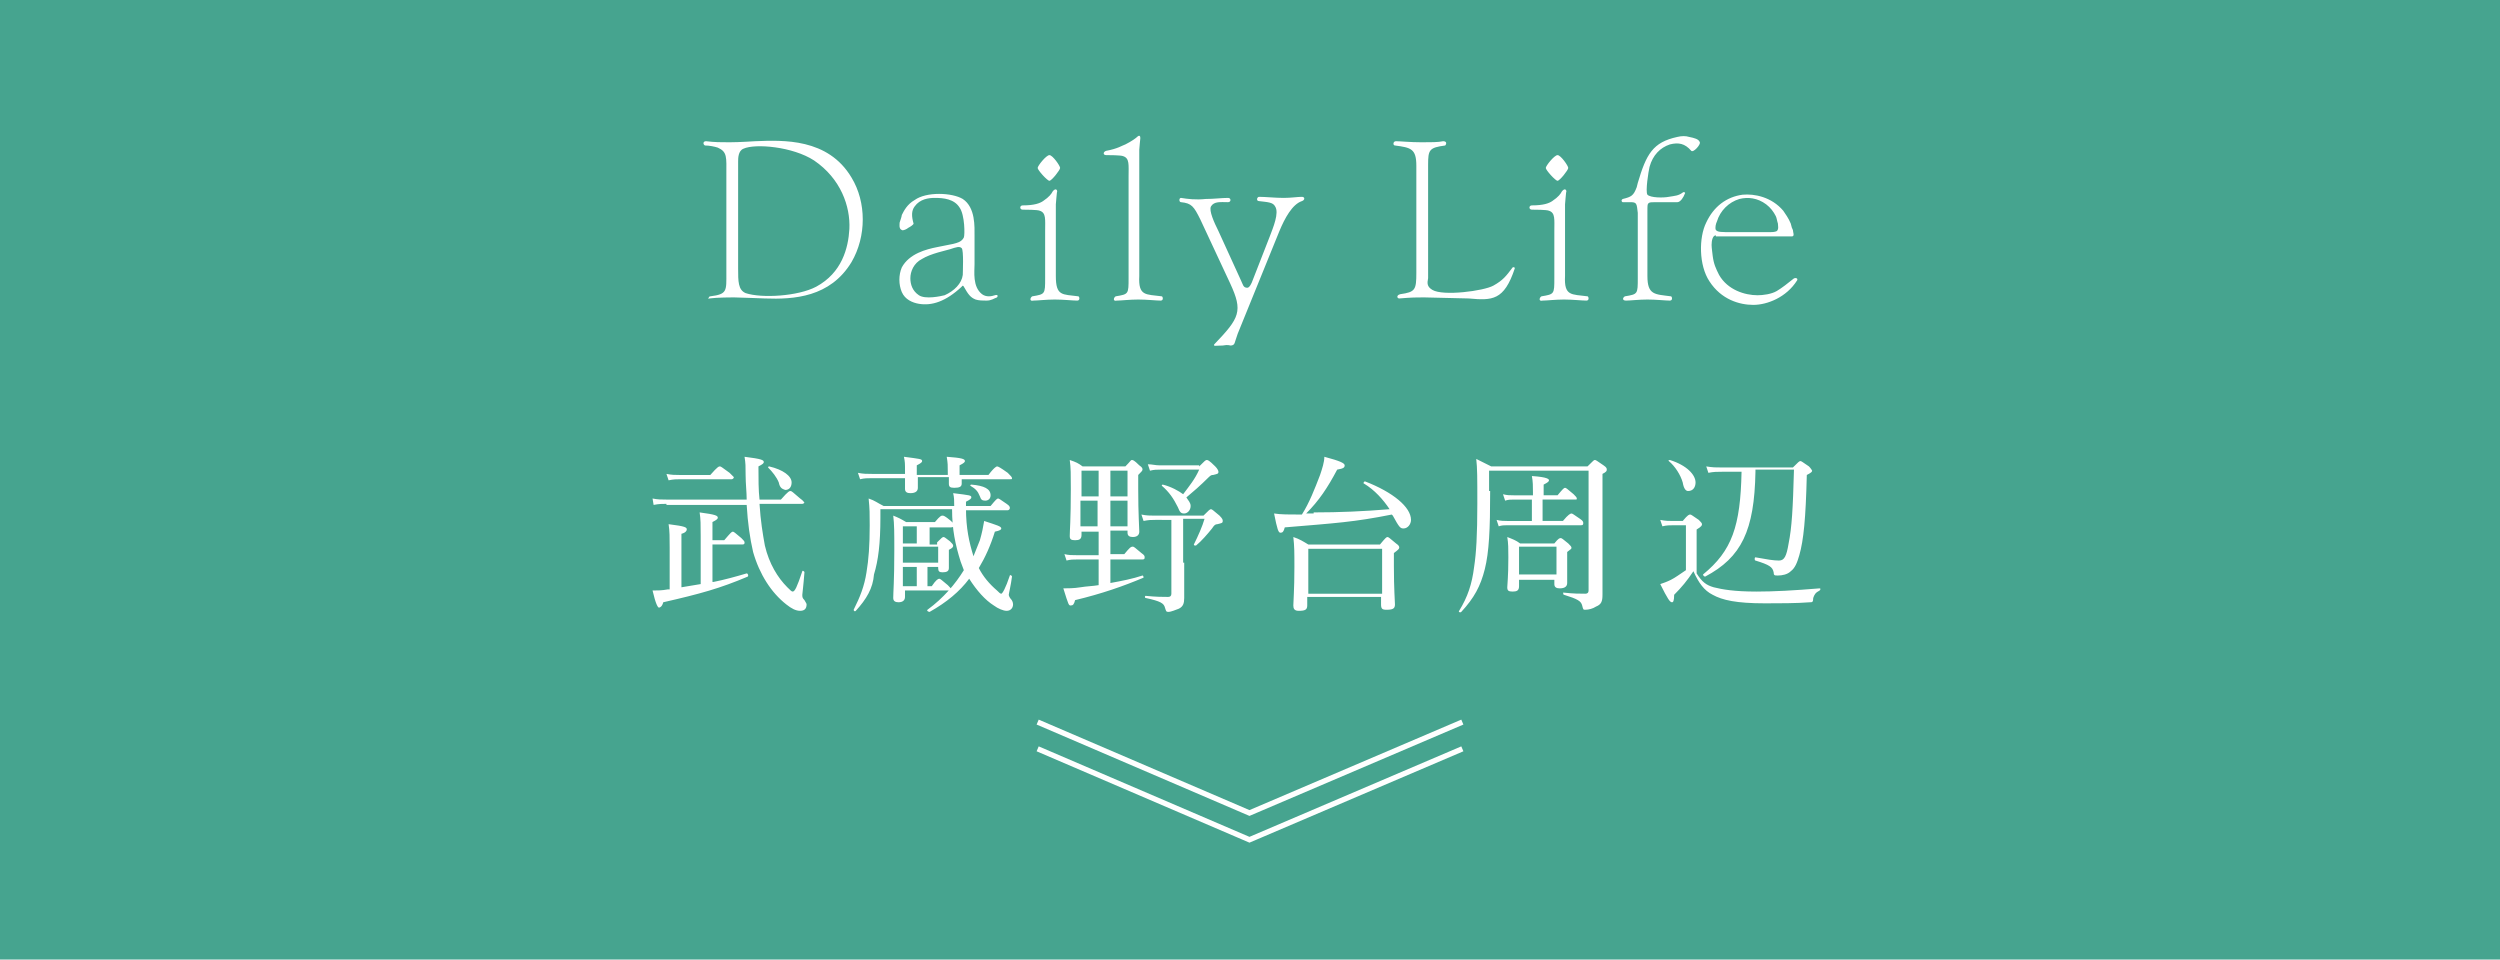 <svg version="1.1" id="レイヤー_1" xmlns="http://www.w3.org/2000/svg" x="0" y="0" viewBox="0 0 233.7 89.7" xml:space="preserve"><style>.st1{fill:#fff}.st2{fill:none;stroke:#fff;stroke-width:.5;stroke-miterlimit:10}</style><path fill="#46a48f" d="M0 0h233.7v89.7H0z"/><path class="st1" d="M62.3 47.1c-.4 0-.7 0-1.2.1l-.1-.6c.5.1.8.1 1.3.1h7.5c0-.7-.1-1.5-.1-2.3 0-.8 0-1.1-.1-1.7 1.6.2 1.8.3 1.8.5 0 .1-.1.2-.5.4 0 1.2 0 2.2.1 3.1h2c.7-.8.8-.8.9-.8.1 0 .2.1.9.7.3.2.4.4.4.4s-.1.1-.2.1h-4c.1 1.6.3 2.8.5 3.9.4 1.7 1.2 3 2.1 3.9.3.3.4.4.5.4.2 0 .4-.4.9-1.9 0-.1.2 0 .2.1-.1 1.3-.2 2-.2 2.1 0 .2 0 .3.2.5.1.2.2.3.2.4 0 .4-.2.6-.6.6-.4 0-.8-.2-1.3-.6-1.4-1.1-2.5-2.8-3.1-4.9-.3-1.3-.5-2.7-.6-4.4h-7.5zm4.4 7.3c1-.2 2.1-.5 3.1-.8.1 0 .2.2.1.3-2.6 1.1-4.4 1.6-7.9 2.4-.1.4-.3.5-.4.5-.1 0-.3-.3-.6-1.6.4 0 .9 0 1.4-.1h.2v-3.9c0-.9 0-1.6-.1-2.2 1.6.2 1.7.3 1.7.5 0 .1-.1.3-.5.4v5l1.8-.3v-4.5c0-1 0-1.6-.1-2.2 1.5.2 1.7.3 1.7.5 0 .1-.1.2-.5.4v1.7h1.1c.6-.7.7-.8.8-.8.1 0 .2.1.8.6.2.2.3.3.3.4 0 .1 0 .2-.2.2h-2.8v3.5zm-4.4-10.1c.5.1.8.1 1.2.1h2.9c.7-.8.8-.8.9-.8.1 0 .2.1.9.6l.4.4c0 .1-.1.2-.2.2h-4.8c-.4 0-.6 0-1.1.1l-.2-.6zm10.5.8c-.2-.5-.6-1-1-1.4 0 0 0-.1.1-.1 1.3.3 2.1.9 2.1 1.5 0 .4-.2.7-.6.7-.3-.1-.5-.2-.6-.7zm17.5 2.4c0 1.9.3 3.2.7 4.5l.6-1.5c.2-.7.3-1.2.4-1.8 1.2.4 1.6.5 1.6.7 0 .1-.1.2-.6.3-.4 1.3-.9 2.4-1.5 3.4.4.8 1 1.5 1.7 2.1.2.2.3.3.4.3s.4-.5.8-1.7c0-.1.2 0 .2.1-.1.8-.3 1.6-.3 1.7 0 .1.1.3.2.4.1.1.2.3.2.5 0 .3-.2.6-.6.6-.3 0-.8-.2-1.2-.5-.8-.5-1.6-1.4-2.3-2.5-.9 1.2-2.1 2.2-3.7 3.1-.1 0-.3-.1-.2-.2 1.5-1.1 2.6-2.4 3.4-3.7-.1-.3-.2-.5-.3-.8-.5-1.6-.8-3-.8-4.9h-6.7v.8c0 2.4-.2 4-.6 5.3-.1 1.3-.7 2.3-1.7 3.4-.1.1-.2 0-.2-.1.6-1.2 1-2.2 1.2-3.5.2-1.2.3-2.5.3-4.4 0-1.1 0-1.5-.1-2.5.6.2.8.4 1.4.7h6.6c0-.5 0-.8-.1-1.2 1.6.2 1.7.2 1.7.4 0 .1-.1.2-.5.4v.4h2.3c.5-.6.6-.7.7-.7s.2.1.8.5c.3.2.3.3.3.4 0 .1-.1.2-.2.2h-3.9zm-.4-2.8v.5c0 .3-.2.4-.7.4-.4 0-.5-.1-.5-.4v-.6h-2.9v1c0 .3-.2.5-.7.5-.3 0-.5-.1-.5-.4v-1h-3.1c-.4 0-.7 0-1.1.1l-.2-.6c.5.1.8.1 1.3.1h3.1V44c0-.7 0-.8-.1-1.3 1.5.2 1.7.2 1.7.4 0 .1-.1.2-.5.4v.9h2.9v-.2c0-.7 0-.9-.1-1.5 1.4.1 1.7.2 1.7.4 0 .1-.1.2-.5.4v.9h2.7c.6-.8.8-.8.8-.8.1 0 .3.1 1 .6.3.3.4.4.4.5 0 .1 0 .1-.2.1h-4.5zm-2.3 6c.4-.4.5-.5.6-.5.1 0 .2.1.6.4.2.2.3.3.3.4 0 .1 0 .2-.4.4v1.7c0 .3-.2.4-.6.4-.3 0-.4-.1-.4-.4V53h-1v1.8h.4c.4-.6.6-.7.7-.7.1 0 .2.1.8.6.2.2.3.3.3.4 0 .1-.1.1-.2.1h-4.1v.6c0 .3-.2.5-.6.5-.3 0-.5-.1-.5-.4 0-.6.1-1.5.1-4.5 0-1.6 0-2.4-.1-3.2.5.2.7.3 1.2.6h2.7c.5-.6.6-.6.7-.6.1 0 .2 0 .8.5.2.2.3.3.3.4 0 .1-.1.2-.3.2h-2v1.6h.7zm-1.9-1.5h-1.3v1.6h1.3v-1.6zm-1.3 3.4h3.3v-1.5h-3.3v1.5zm1.3 2.3V53h-1.3v1.8h1.3zm5.9-8.5c-.2-.5-.4-.7-.9-1 0 0 0-.1.1-.1 1.2.1 1.8.4 1.8 1 0 .3-.2.5-.5.5s-.4-.1-.5-.4zm9.5 3.6c0 .4-.2.5-.6.5-.4 0-.5-.1-.5-.4 0-.5.1-1.5.1-4.4 0-1.3 0-2-.1-2.7.6.2.8.3 1.2.6h4c.5-.5.5-.6.6-.6.1 0 .2 0 .7.5.3.2.3.3.3.4 0 .1-.1.2-.4.5v1.3c0 2.4.1 3.6.1 4 0 .3-.2.5-.6.5-.3 0-.5-.1-.5-.4v-.2h-1.6v2.2h1.3c.5-.6.6-.7.8-.7.1 0 .2.1.8.6.3.2.3.3.3.4 0 .1 0 .2-.2.2h-3v2.2c1.1-.2 2.1-.4 3-.7.1 0 .1.2.1.2-1.9.8-3.9 1.5-6.4 2.1-.1.4-.2.5-.4.5s-.2 0-.7-1.6c.4 0 1 0 1.6-.1.6-.1 1.1-.1 1.7-.2v-2.4h-2c-.4 0-.6 0-1 .1l-.2-.6c.4.1.7.1 1.2.1h2v-2.2h-1.6v.3zm0-6v2.4h1.6V44h-1.6zm1.5 5.2v-2.4H101v2.4h1.6zm2.8-5.2h-1.6v2.4h1.6V44zm0 2.8h-1.6v2.4h1.6v-2.4zm5.3 5.8v3.3c0 .5-.1.8-.5 1-.3.1-.7.3-1 .3-.2 0-.2-.1-.3-.4-.1-.4-.4-.6-1.8-.9-.1 0-.1-.2 0-.2 1 .1 1.6.1 2.1.1.2 0 .3-.1.3-.3v-6.9H108c-.4 0-.6 0-1.1.1l-.2-.6c.5.1.8.1 1.2.1h4.6c.5-.5.6-.6.7-.6.1 0 .2.1.8.6.3.3.3.4.3.5 0 .2-.1.2-.5.3-.2 0-.3.1-.5.4-.4.5-1 1.2-1.5 1.6-.1 0-.2 0-.2-.1.4-.8.8-1.7 1-2.4h-2v4.1zm1.4-9c.5-.5.6-.6.7-.6.1 0 .2 0 .8.6.2.2.3.4.3.5 0 .2-.1.2-.5.3-.1 0-.2 0-.4.2-.8.8-1.5 1.4-2.1 1.9.2.3.4.5.4.8 0 .4-.3.7-.6.7s-.4-.1-.6-.6c-.4-.8-.8-1.4-1.5-2 0 0 0-.1.1-.1.8.2 1.5.6 1.9.9.6-.8 1.1-1.4 1.5-2.3h-3.6c-.4 0-.6 0-1 .1l-.2-.6c.4 0 .7.1 1.1.1h3.7zm10.7 4.3c2.4 0 4.7-.1 7.1-.3-.6-.9-1.4-1.8-2.4-2.4-.1 0 0-.2.1-.2 2.6 1 4.3 2.4 4.3 3.6 0 .4-.3.8-.7.8-.3 0-.4-.1-1-1.2l-.1-.1c-3.5.7-5.2.8-10 1.2-.1.4-.2.5-.4.5s-.3-.3-.6-1.8c.6.1 1.4.1 2.6.1.7-1.1 1.2-2.4 1.7-3.7.2-.6.4-1.2.4-1.7 1.5.4 1.9.6 1.9.8 0 .2-.1.3-.7.4-.9 1.7-1.7 2.9-2.9 4.1h.7zm-.6 8.7c0 .4-.2.5-.8.5-.4 0-.5-.2-.5-.5 0-.4.1-1.4.1-3.6 0-1.4 0-1.9-.1-2.8.6.2.9.4 1.4.7h6.7c.5-.6.6-.7.7-.7s.2.1.8.6c.3.2.3.3.3.4 0 .1-.1.2-.5.5v1.2c0 2.2.1 3.3.1 3.6 0 .4-.2.5-.8.5-.4 0-.5-.1-.5-.5v-.7h-6.9v.8zm7-5.3h-6.9v4.2h6.9v-4.2zm10.1-5.4c0 3.6-.1 5.7-.5 7.3-.4 1.6-1 2.7-2.2 4-.1.1-.3 0-.2-.1.8-1.3 1.2-2.5 1.4-4.1.2-1.3.3-3 .3-5.9 0-2.5 0-3.3-.1-4.2l1.4.7h9c.6-.6.6-.6.7-.6.1 0 .2.1.8.5.3.2.3.3.3.4 0 .1 0 .2-.4.4v11.3c0 .6-.1.9-.6 1.1-.3.2-.7.3-1 .3-.2 0-.2 0-.3-.4-.1-.4-.4-.6-1.7-1-.1 0-.1-.3 0-.2.9.1 1.5.1 2 .1.2 0 .3-.1.3-.3V44h-9.3v1.9zm6.8 2.8c.5-.6.7-.7.8-.7.1 0 .2.1.8.5.3.2.3.3.3.4 0 .1 0 .2-.2.2h-6.9c-.3 0-.5 0-.8.1l-.2-.6c.4.1.7.1 1 .1h2.3v-2h-1.7c-.3 0-.5 0-.8.1l-.2-.6c.4.1.6.1 1 .1h1.8V46c0-.5 0-1-.1-1.5 1.5.1 1.6.3 1.6.4 0 .1-.1.2-.5.4v1h1.3c.5-.6.6-.7.7-.7.1 0 .2.1.8.6.2.2.3.3.3.4s0 .1-.2.1h-3v2h1.9zm-4.1 6.1c0 .4-.2.5-.6.5-.4 0-.5-.1-.5-.4 0-.3.1-.9.1-2.8 0-.8 0-1.3-.1-1.9.5.2.8.3 1.2.6h3.2c.4-.5.5-.5.6-.5.1 0 .2.1.7.5.2.2.3.3.3.4 0 .1 0 .1-.4.4v2.9c0 .3-.2.5-.7.5-.3 0-.5-.1-.5-.4v-.4H142v.6zm3.4-3.7H142v2.6h3.5v-2.6zm13.2 2.5c.5.8.9 1.1 1.6 1.3.8.2 1.9.4 4 .4 1.6 0 3.5-.1 5.9-.3.1 0 .1.1 0 .2-.4.2-.5.4-.6.7 0 .4-.1.4-.3.4-1.2.1-3 .1-4.2.1-2.7 0-4-.3-4.9-.8-.8-.4-1.3-1.1-1.8-2.2-.6.9-1.1 1.5-1.8 2.2 0 .6-.1.7-.2.7-.2 0-.4-.3-1.1-1.7.3-.1.6-.2 1-.4s.8-.5 1.4-.9v-4.2h-1.1c-.4 0-.7 0-1.1.1l-.2-.6c.5.1.8.1 1.2.1h.9c.5-.6.6-.6.7-.6.1 0 .2.1.8.5.2.2.3.3.3.4 0 .1 0 .2-.5.5v4.1zm-1.3-8.5c-.2-.7-.7-1.5-1.3-2-.1 0 0-.1.1-.1 1.6.5 2.4 1.4 2.4 2.1 0 .4-.2.8-.7.8-.2 0-.4-.2-.5-.8zm6.8-1c-.1 5.5-1.3 8-4.7 9.8-.1 0-.2-.1-.2-.2 2.7-2.2 3.5-4.5 3.6-9.6H161c-.5 0-.8 0-1.3.1l-.2-.6c.6.1.9.1 1.5.1h6.6c.5-.5.6-.6.7-.6.1 0 .2.1.8.5.2.2.3.4.3.4 0 .1-.1.2-.5.4-.1 4.1-.3 6.1-.7 7.5-.2.7-.4 1.2-.8 1.5-.3.3-.8.4-1.2.4-.3 0-.4 0-.4-.3-.1-.5-.4-.7-1.7-1.1-.1 0-.1-.3 0-.3 1.1.2 1.7.3 2.2.3.5 0 .7-.4.9-1.6.3-1.5.4-3.2.5-6.9h-3.6z"/><path class="st2" d="M97 67.5l19.8 8.5 19.9-8.5"/><path class="st2" d="M97 70l19.8 8.5 19.9-8.5"/><path class="st1" d="M66.4 27.7c1.6-.2 1.5-.5 1.5-2.2v-9.2c0-1.6.1-2.1-.8-2.5-.3-.1-.8-.2-1.2-.2-.2-.1-.2-.4.1-.4.8.1 1.4.1 2.2.1.9 0 2.4-.1 2.4-.1 2.6-.1 6.8-.3 9 3.4 1.4 2.3 1.4 5.5 0 7.9-2 3.3-5.4 3.5-8.1 3.4 0 0-2.6-.1-2.9-.1-.2 0-1.5 0-2.3.1-.1.2-.1-.2.1-.2zM69 16.3v8.8c0 1.2 0 2 .7 2.3 1.5.5 4.9.3 6.6-.6 2.4-1.3 3-3.6 3.1-5.4.1-2.1-.8-4.7-3.3-6.4-2-1.3-5.5-1.6-6.6-1.1-.5.2-.5.9-.5 1.2v1.2zm23.2 11.8c-.3 0-.7 0-1-.1-.5-.2-.7-.5-1.1-1.2-.1-.2-.2 0-.2 0-1.5 1.4-2.8 1.8-4 1.6-.6-.1-1.3-.4-1.6-1.1-.3-.7-.3-1.6 0-2.3.7-1.3 2.3-1.7 3.3-1.9l1.5-.3c.4-.1.8-.2 1-.6.1-.2.1-2.1-.4-2.8-.5-.8-1.5-.9-2.3-.9-.6 0-1.4.1-1.9.8-.3.4-.3.9-.1 1.6 0 .1-.3.3-.5.4-.1.1-.5.3-.6.2-.3-.1-.2-.6-.2-.7.1-.3.2-.6.2-.7.2-.4.5-1 1.2-1.4 1.1-.8 3.5-.7 4.5-.1 1.2.8 1.1 2.6 1.1 3.5v2.6c0 .7-.2 2.1.7 2.8.4.3.9.2 1.2.1.3-.1.3.1.2.2-.3.1-.5.3-1 .3zM85.1 26c0 .6.2 1.2.8 1.6.6.4 2 .1 2.4 0 .9-.4 1.6-1.1 1.7-1.9 0-.2.1-2.3-.1-2.5-.2-.2-.5-.1-1.1.1-.3.1-1.8.4-2.6.9-.8.4-1.1 1.2-1.1 1.8zm15.7 1.7c.1 0 .2.4-.1.4-.4 0-1.3-.1-2.1-.1s-1.6.1-2 .1c-.4.1-.3-.3-.1-.4 1.2-.2 1.2-.2 1.2-1.7v-4.4c0-1.1.1-1.7-.5-1.9-.2-.1-1.4-.1-1.6-.1-.3 0-.3-.4 0-.4 1.1 0 1.6-.2 1.9-.4.6-.4.8-.7.9-.9.3-.4.5-.1.4.1 0 .1-.1.9-.1 1.1v6.7c0 1.9.6 1.7 2.1 1.9zm-1.7-12c0 .2-.8 1.2-1 1.2-.2 0-1.1-1-1.1-1.2 0-.2.8-1.2 1.1-1.2s1 1 1 1.2zm9.5 12c.1 0 .2.4-.1.4-.4 0-1.3-.1-2.1-.1s-1.6.1-2 .1c-.4.1-.3-.3-.1-.4 1.2-.2 1.2-.2 1.2-1.7v-9.5c0-1.1.1-1.7-.5-1.9-.2-.1-1.4-.1-1.6-.1-.3 0-.3-.3 0-.4 1.1-.2 1.5-.5 1.8-.6.6-.3 1-.6 1.1-.7.2-.2.3-.1.3.1 0 .1-.1.9-.1 1.1v11.8c-.1 1.9.6 1.7 2.1 1.9zm4.1-9.1c.8 0 1.5-.1 2.1-.1.3 0 .3.4 0 .4-.7 0-1.3-.1-1.6.4-.2.4.3 1.5.7 2.3l2.1 4.6c.2.4.2.7.6.7.2 0 .4-.4.5-.7l1.6-4.1c.3-.8.9-2.2.5-2.8-.2-.4-.7-.4-1.5-.5-.3 0-.2-.4 0-.4.6 0 1.5.1 2.3.1.7 0 1.3-.1 1.7-.1.3 0 .3.3 0 .4-.9.3-1.6 1.6-2.1 2.8l-3.9 9.6-.2.6c-.1.3-.1.5-.5.5 0 0-.2-.1-.7 0-.6 0-.9.1-.8-.1 2.4-2.5 2.7-3.1 1.5-5.7l-2.8-6c-.6-1.2-.8-1.5-1.8-1.6-.2 0-.2-.4 0-.4.6.1 1.4.2 2.3.1zm21.2 8.5c1 .6 4.8.1 5.7-.4.9-.5 1.2-.9 1.8-1.7 0 0 .2-.1.2.1-1 3-2.1 3-4.3 2.8 0 0-3.9-.1-4.2-.1-.7 0-1.1 0-2.3.1-.2 0-.3-.3.1-.4 1.4-.2 1.5-.4 1.5-2v-10c0-1.6-.5-1.7-2-1.9-.2 0-.2-.4.1-.4.4 0 1.3.1 2.4.1.8 0 1.6 0 2-.1.4 0 .3.3.2.4-1.5.2-1.6.4-1.6 1.8V26c-.1.5-.1.8.4 1.1zm14.5.6c.1 0 .2.4-.1.4-.4 0-1.3-.1-2.1-.1s-1.6.1-2 .1c-.4.1-.3-.3-.1-.4 1.2-.2 1.2-.2 1.2-1.7v-4.4c0-1.1.1-1.7-.5-1.9-.2-.1-1.4-.1-1.6-.1-.3 0-.3-.4 0-.4 1.1 0 1.6-.2 1.9-.4.6-.4.8-.7.9-.9.3-.4.5-.1.4.1 0 .1-.1.9-.1 1.1v6.7c-.1 1.9.6 1.7 2.1 1.9zm-1.8-12c0 .2-.8 1.2-1 1.2-.2 0-1.1-1-1.1-1.2 0-.2.8-1.2 1.1-1.2s1 1 1 1.2zm5.8 3.2h-.7c-.1 0-.2-.2 0-.3.8-.2 1-.3 1.3-1.1l.1-.4c.8-2.7 1.4-3.8 3.7-4.3.4-.1.8-.1 1.1 0 .5.1.9.2 1 .5.1.2-.6 1-.8.8-.6-.7-1.2-.8-2-.6-.9.3-1.6 1-1.9 2.1-.1.4-.4 2.3-.2 2.6.3.3 1.5.3 2 .2.6-.1.9-.1 1.3-.4.1-.1.3 0 .2.1-.1.3-.4.8-.7.8h-2.1c-.3 0-.5 0-.6.1-.1.1-.1.2-.1.8v6c0 1.8.7 1.7 2.2 1.9.1 0 .2.4-.1.4-.4 0-1.3-.1-2.1-.1s-1.6.1-2 .1c-.4 0-.3-.3-.1-.4 1.2-.2 1.2-.2 1.2-1.7v-6.1c-.1-.9-.1-1-.7-1zm8 3.1c-.3 0-.4.5-.4.9 0 .3.1.9.1 1 .1.8.3 1.2.6 1.8.8 1.4 2.4 1.9 3.6 1.9.5 0 1.3-.1 1.8-.4.5-.3 1-.7 1.5-1.1.2-.2.5-.1.4.1-1 1.6-2.8 2.3-4.1 2.3-1.3 0-3-.5-4.1-2.2-1-1.5-1-4.1-.3-5.5.7-1.5 1.9-2.4 3.4-2.6 1.1-.1 2.7.2 3.8 1.5.2.3.5.7.7 1.2.1.4.1.4.2.6 0 .2.2.6-.1.6h-7.1zm5.6-1.8c-.2-.4-.5-.8-.9-1.1-.8-.6-1.7-.7-2.5-.5-1 .3-1.8 1.1-2.1 2.1-.1.2-.2.6-.1.8.2.2.4.2 1.6.2h3.2c.5 0 .7 0 .9-.1.2-.2.1-.5.1-.7-.1-.3-.1-.5-.2-.7z"/></svg>